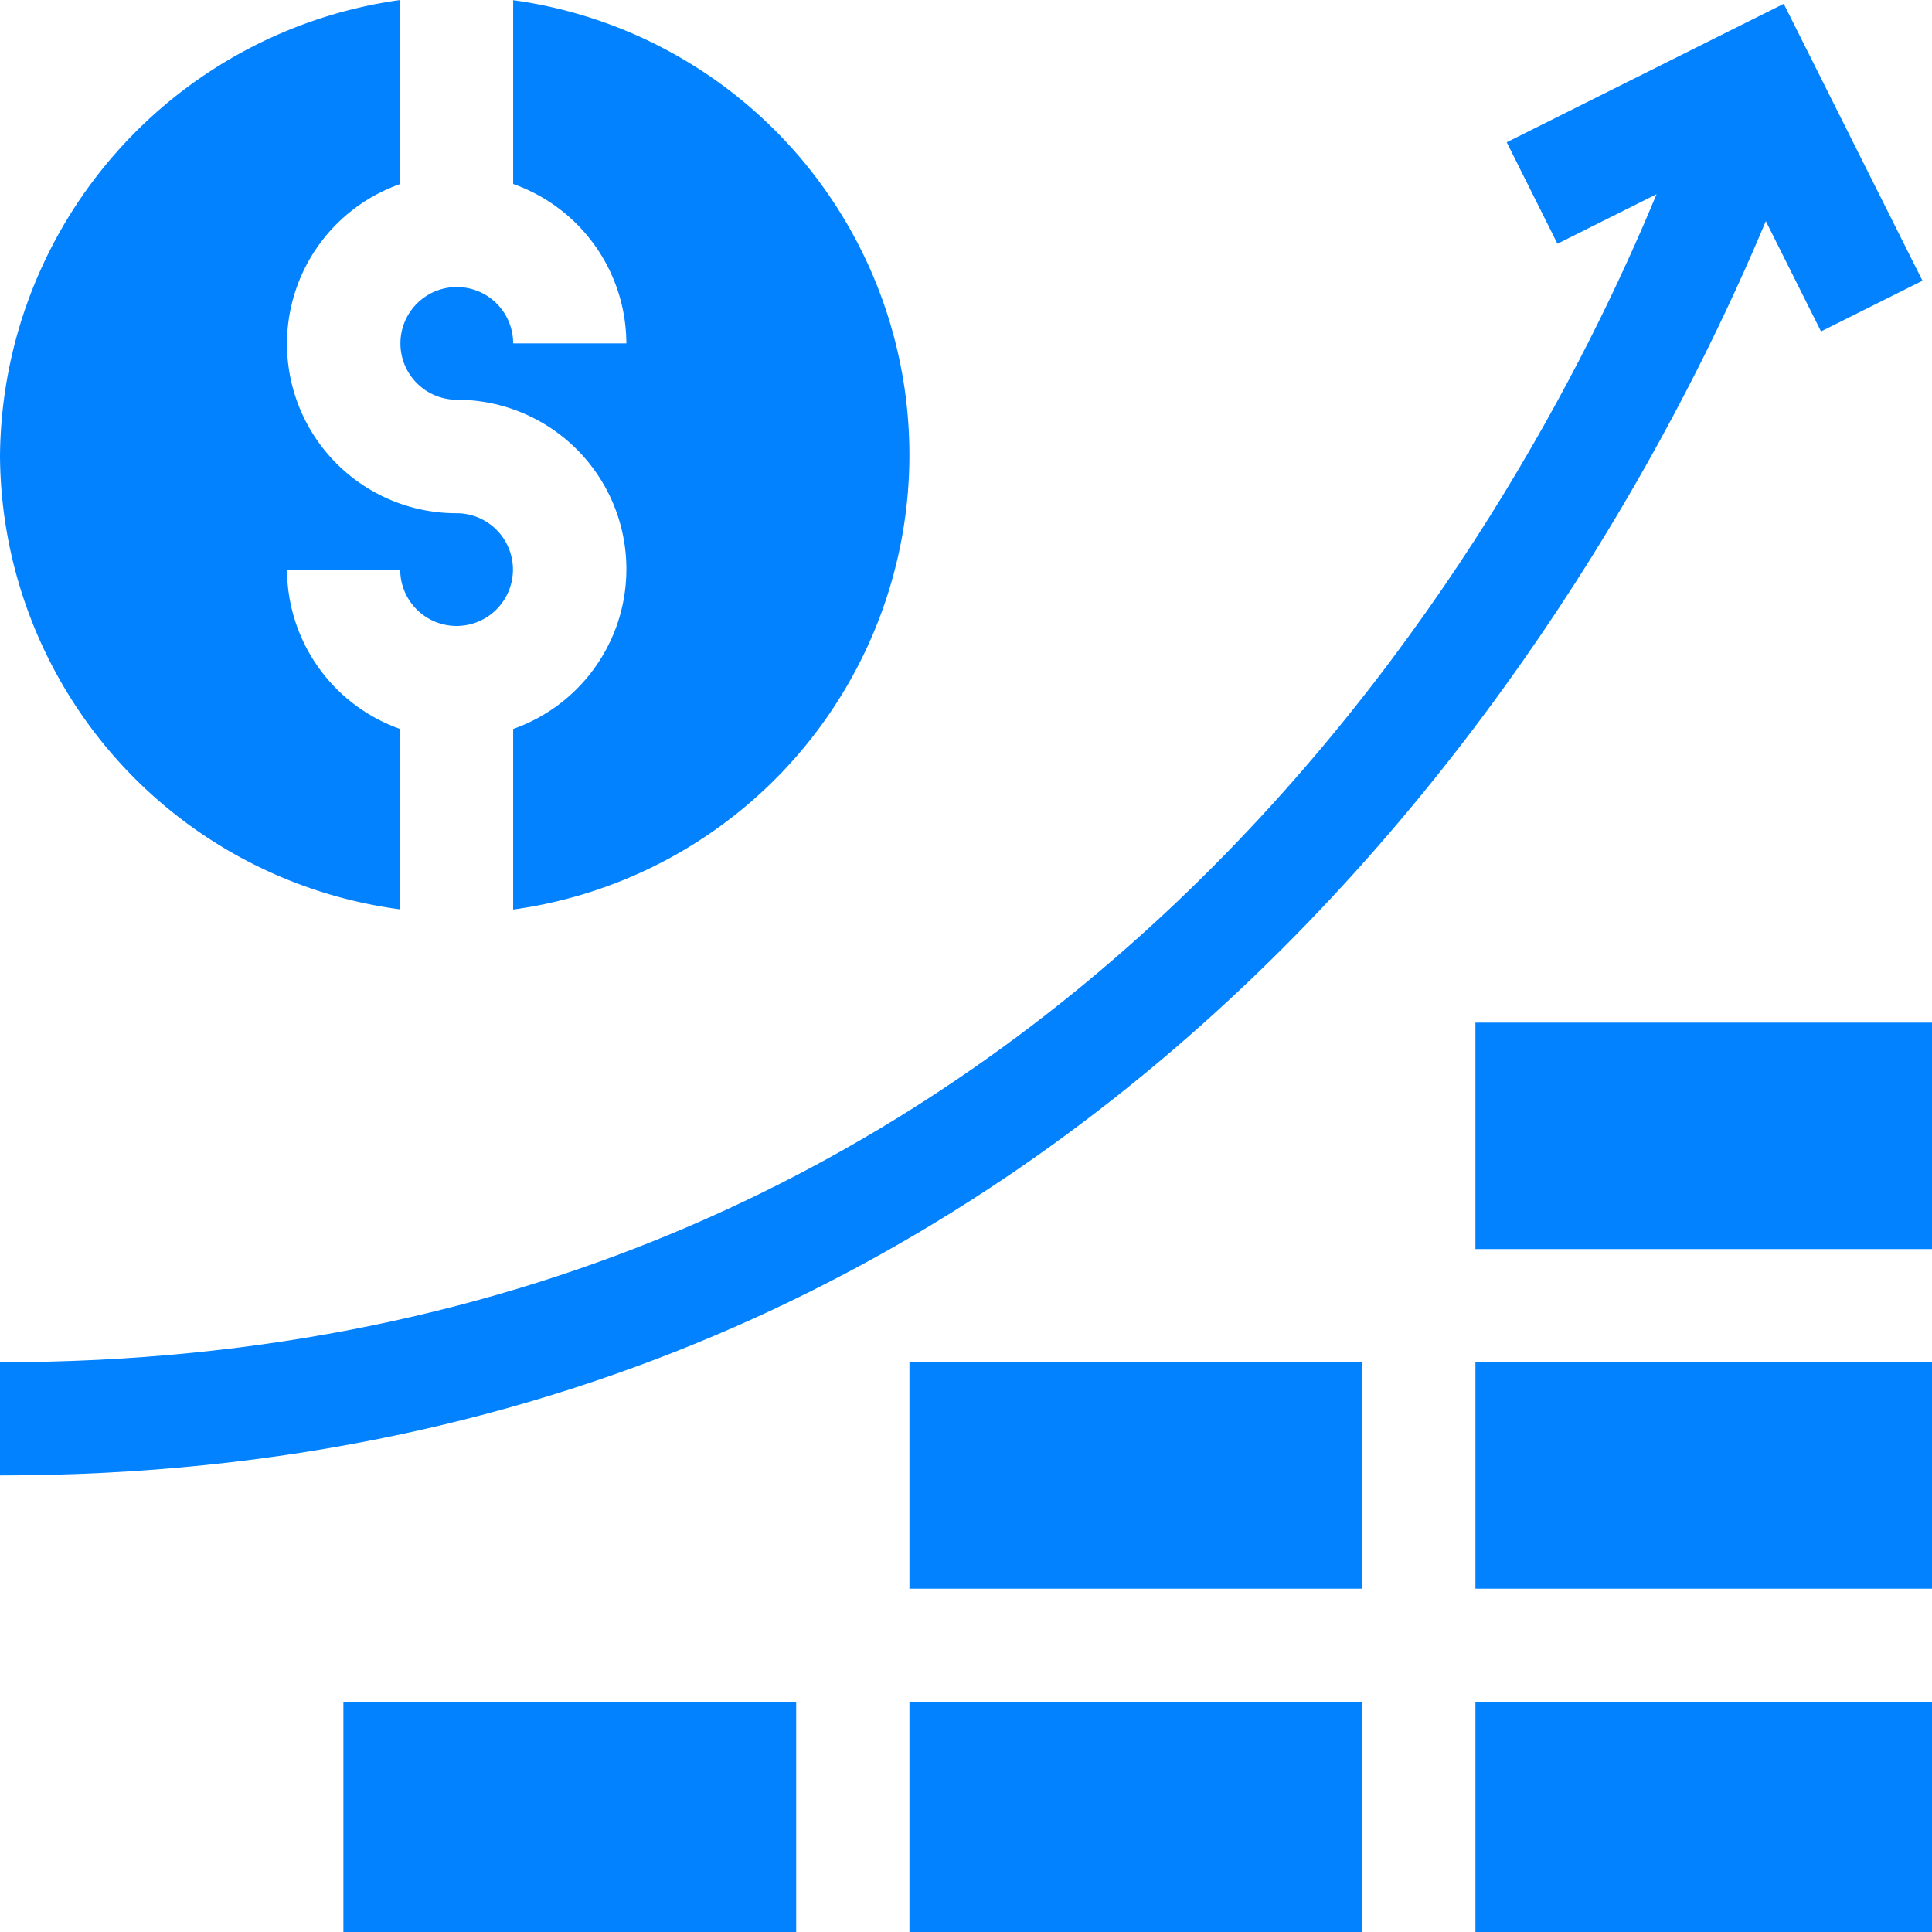 <svg xmlns="http://www.w3.org/2000/svg" width="34.275" height="34.275" viewBox="0 0 34.275 34.275">
  <g id="investment" transform="translate(0 0)">
    <path id="Path_1588" data-name="Path 1588" d="M31.327,4.856l.979,1.957,1.8-.9L31.645,1,26.73,3.457l.9,1.8,1.758-.879C26.968,10.238,18.906,25.1,0,25.1v2.008c20.106,0,28.812-16.225,31.327-22.252Z" transform="translate(0 -0.933)" fill="#0382FF"/>
    <path id="Path_1589" data-name="Path 1589" d="M91,451h8.033v4.084H91Z" transform="translate(-84.908 -420.808)" fill="#0382FF"/>
    <path id="Path_1590" data-name="Path 1590" d="M241,451h8.033v4.084H241Z" transform="translate(-224.866 -420.808)" fill="#0382FF"/>
    <path id="Path_1591" data-name="Path 1591" d="M391,451h8.1v4.084H391Z" transform="translate(-364.825 -420.808)" fill="#0382FF"/>
    <path id="Path_1592" data-name="Path 1592" d="M241,361h8.033v4.017H241Z" transform="translate(-224.866 -336.833)" fill="#0382FF"/>
    <path id="Path_1593" data-name="Path 1593" d="M391,361h8.1v4.017H391Z" transform="translate(-364.825 -336.833)" fill="#0382FF"/>
    <path id="Path_1594" data-name="Path 1594" d="M391,271h8.1v4.017H391Z" transform="translate(-364.825 -252.858)" fill="#0382FF"/>
    <path id="Path_1595" data-name="Path 1595" d="M7.1,16.133v-3.2a3.008,3.008,0,0,1-2.008-2.828H7.1a1,1,0,1,0,1-1,3.005,3.005,0,0,1-1-5.84V0A8.235,8.235,0,0,0,0,8.1,8.167,8.167,0,0,0,7.1,16.133Z" transform="translate(0 0)" fill="#0382FF"/>
    <path id="Path_1596" data-name="Path 1596" d="M108.008,12.936v3.2a8.143,8.143,0,0,0,0-16.133V3.264a3.008,3.008,0,0,1,2.008,2.828h-2.008a1,1,0,1,0-1,1,3.005,3.005,0,0,1,1,5.84Z" transform="translate(-98.904 0)" fill="#0382FF" />
  </g>
</svg>